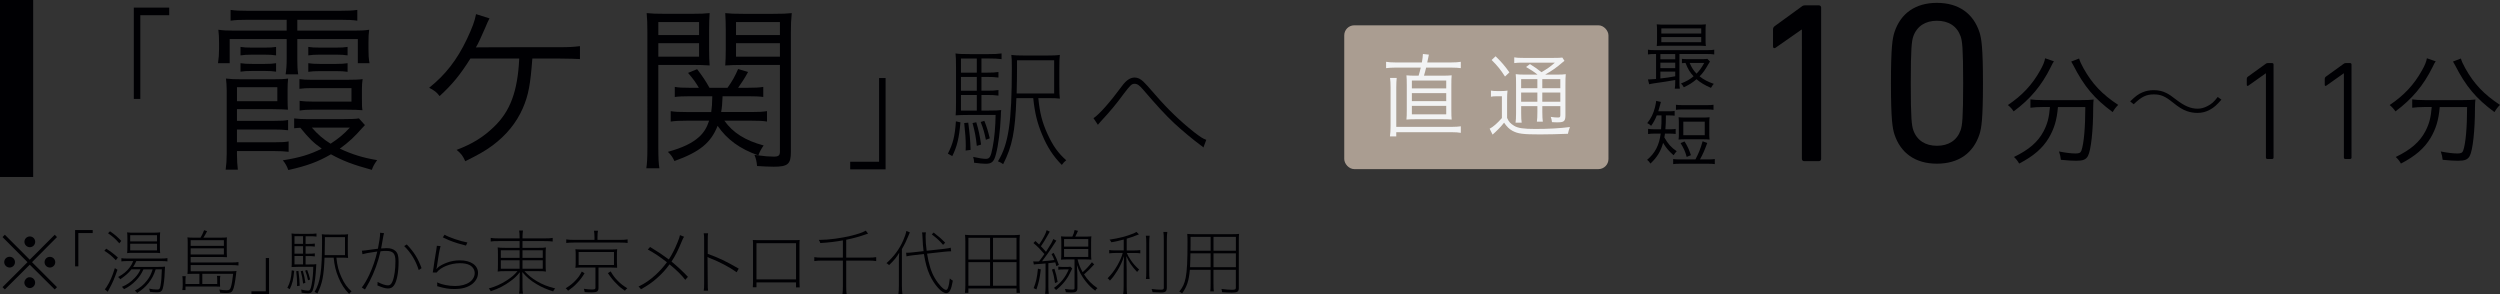 <?xml version="1.0" encoding="UTF-8"?><svg id="_レイヤー_2" xmlns="http://www.w3.org/2000/svg" viewBox="0 0 177.616 20.923"><rect x="0" y="0" width="177.616" height="20.923" fill="#333333" stroke="none"/><defs><style>.cls-1{fill:#f2f3f4;}.cls-1,.cls-2,.cls-3{stroke-width:0px;}.cls-2{fill:#aa9d91;}.cls-3{fill:#000003;}</style></defs><g id="_文字"><rect class="cls-2" x="95.504" y="1.798" width="18.771" height="10.217" rx=".713" ry=".713"/><path class="cls-1" d="m101.02,4.436c.043-.258.067-.438.073-.601l.424.046c-.019.084-.031.135-.068.329-.012.077-.018.097-.049.226h1.735c.282,0,.454-.013.65-.045v.451c-.19-.025-.368-.038-.65-.038h-1.814c-.068.271-.08.335-.153.574h1.264c.331,0,.515-.007.704-.025-.019.154-.024.36-.024.716v1.729c0,.336.006.543.024.697-.208-.019-.361-.025-.704-.025h-1.811c-.331,0-.496.007-.698.025.019-.154.024-.374.024-.697v-1.729c0-.343-.006-.555-.024-.716.189.019.374.025.705.025h.159c.067-.232.104-.355.153-.574h-1.839c-.221,0-.411.013-.625.038v-.451c.202.032.367.045.631.045h1.913Zm2.171,4.576c.245,0,.404-.013.595-.039v.465c-.196-.032-.35-.045-.613-.045h-3.974v.297h-.447c.03-.226.043-.458.043-.749v-2.724c0-.291-.013-.51-.037-.678h.472c-.018.181-.03.413-.03.678v2.795h3.992Zm-2.883-2.73h2.441v-.562h-2.441v.562Zm0,.903h2.441v-.567h-2.441v.567Zm0,.937h2.441v-.601h-2.441v.601Z"/><path class="cls-1" d="m105.926,6.437c.129.025.239.032.436.032h.281c.185,0,.313-.007.46-.032-.024.193-.03.368-.03.678v1.265c.116.265.239.4.497.556.27.168.668.226,1.521.226.944,0,1.717-.045,2.446-.136-.067.175-.11.316-.142.479-.668.025-1.409.045-1.979.045-1.215,0-1.576-.045-1.969-.259-.221-.122-.374-.271-.589-.574-.189.239-.251.304-.417.471-.098.091-.122.117-.227.22-.067.059-.086.078-.172.155l-.208-.42c.227-.109.552-.394.87-.755v-1.549h-.368c-.184,0-.288.007-.41.032v-.433Zm.331-2.439c.417.407.662.69.98,1.143l-.312.297c-.3-.472-.539-.769-.95-1.175l.282-.265Zm2.98,1.304c-.228-.188-.54-.387-.816-.542l.276-.206c.319.199.484.315.822.574.466-.278.619-.388.95-.678h-2.275c-.282,0-.441.006-.613.032v-.407c.172.032.331.039.649.039h2.141c.368,0,.503-.007.625-.026l.153.233c-.055.038-.079.058-.153.122-.38.336-.771.606-1.22.858h.797c.338,0,.527-.007.668-.032-.019.181-.024.412-.024.794v2.13c0,.407-.098.497-.526.497-.142,0-.245,0-.43-.013-.019-.155-.036-.239-.086-.374.203.032.344.045.509.045.142,0,.172-.025.172-.181v-.626h-1.281v.406c0,.329.013.522.037.697h-.423c.024-.168.036-.381.036-.697v-.406h-1.153v.497c0,.335.013.522.037.677h-.436c.025-.161.037-.36.037-.677v-2.04c0-.388-.006-.568-.024-.729.172.025.373.032.662.032h.89Zm-1.166.322v.64h1.153v-.64h-1.153Zm0,1.602h1.153v-.652h-1.153v.652Zm1.503-.962h1.281v-.64h-1.281v.64Zm1.281.31h-1.281v.652h1.281v-.652Z"/><path class="cls-3" d="m2.357,0v12.573H0V0h2.357Z"/><path class="cls-3" d="m9.507,7.028V.54h2.515v.541h-2.053v5.947h-.462Z"/><path class="cls-3" d="m17.528,1.407c-.516,0-.805.013-1.145.063v-.766c.34.05.642.062,1.17.062h6.651c.54,0,.842-.013,1.182-.062v.766c-.34-.051-.616-.063-1.132-.063h-3.131v.769h4.011c.49,0,.78-.013,1.094-.062-.037.313-.05.489-.05.941v.402c0,.428.013.704.075,1.031h-.83v-1.711h-4.3v1.422c0,.478.013.754.062,1.081h-.893c.051-.327.076-.642.076-1.081v-1.422h-4.049v1.711h-.83c.051-.327.075-.642.075-1.019v-.415c0-.428-.013-.591-.05-.941.352.05.616.062,1.132.062h3.722v-.769h-2.842Zm-.691,9.581c0,.415.024.742.062,1.068h-.867c.05-.352.075-.704.075-1.144v-4.485c0-.317-.025-.594-.051-.845.29.038.629.051,1.145.051h2.163c.515,0,.842-.013,1.106-.051-.025.226-.038.452-.038.793v.688c0,.374.013.583.025.73q-.227-.025-1.106-.038h-2.515v.831h2.652c.503,0,.755-.013.981-.062v.728c-.353-.037-.592-.05-.969-.05h-2.665v.906h2.678c.49,0,.755-.013.993-.062v.74c-.302-.038-.616-.051-.98-.051h-2.69v.252Zm0-3.796h2.866v-.995h-2.866v.995Zm.251-3.859c.252.037.415.05.817.05h.905c.39,0,.578-.013.805-.05v.602c-.251-.038-.44-.051-.805-.051h-.905c-.352,0-.565.013-.817.051v-.602Zm0,1.156c.227.038.44.051.817.051h.918c.377,0,.565-.013.792-.051v.603c-.251-.038-.44-.051-.792-.051h-.918c-.352,0-.578.013-.817.051v-.603Zm8.839,4.399c-.075.075-.088.101-.188.201-.553.63-.968,1.02-1.597,1.472.893.414,1.622.641,2.653.816-.188.264-.289.428-.377.691-1.333-.364-2.062-.641-2.905-1.106-.905.528-1.685.817-3.03,1.119-.101-.289-.213-.478-.39-.691,1.183-.188,1.911-.402,2.767-.829-.616-.439-.918-.741-1.521-1.484-.188.013-.289.013-.44.038v-.703c.365.038.503.051.894.051h2.564c.565,0,.918-.013,1.145-.051l.427.477Zm-1.308-3.218c.528,0,.905-.013,1.145-.05-.038.264-.05.438-.05.69v.689c0,.462,0,.622.037.831-.289-.024-.641-.037-1.106-.037h-2.464c-.34,0-.591.013-.894.062v-.69c.277.038.528.051.868.051h2.816v-.957h-2.804c-.377,0-.629.013-.893.051v-.69c.226.037.516.05.867.05h2.477Zm.076-1.736c-.252-.038-.453-.051-.805-.051h-1.17c-.352,0-.565.013-.817.051v-.602c.227.037.428.05.817.05h1.17c.39,0,.565-.013.805-.05v.602Zm0,1.169c-.252-.037-.453-.05-.805-.05h-1.17c-.352,0-.565.013-.817.05v-.614c.252.038.44.051.817.051h1.17c.39,0,.54-.013.805-.051v.614Zm-2.54,3.961c.402.466.817.831,1.333,1.146.553-.365.918-.654,1.37-1.146h-2.703Z"/><path class="cls-3" d="m37.821,4.161c-.138,1.849-.276,2.604-.679,3.533-.453,1.031-1.17,1.911-2.15,2.641-.528.39-1.019.667-1.937,1.119-.176-.39-.289-.541-.615-.805,1.094-.415,1.886-.893,2.652-1.635,1.157-1.106,1.686-2.515,1.798-4.854h-3.47c-.717,1.145-1.282,1.836-2.188,2.666-.227-.289-.34-.377-.742-.591,1.156-.918,1.986-1.986,2.69-3.471.377-.805.541-1.244.642-1.76l.955.302c-.113.227-.15.289-.314.691-.289.666-.503,1.132-.653,1.37q.201-.013,5.847-.013c.792,0,1.031-.012,1.547-.075v.918q-.34-.025-1.56-.038h-1.823Z"/><path class="cls-3" d="m46.772,10.549c0,.717.025,1.094.076,1.408h-.93c.051-.339.076-.729.076-1.408V2.313c0-.617-.013-.981-.051-1.383.352.038.678.051,1.307.051h1.887c.629,0,.93-.013,1.281-.051-.025.352-.038.729-.038,1.194v1.37c0,.491.013.843.038,1.156-.352-.025-.74-.038-1.269-.038h-2.378v5.936Zm0-8.059h2.894v-.92h-2.894v.92Zm0,1.534h2.894v-.957h-2.894v.957Zm4.691,4.55c.603.855,1.482,1.408,2.791,1.761-.176.252-.265.415-.377.704.452.063.767.088,1.094.088.34,0,.44-.075.44-.364v-6.149h-2.604c-.541,0-.942.013-1.281.038.024-.326.037-.703.037-1.156v-1.37c0-.441-.013-.817-.037-1.194.351.038.652.051,1.281.051h2.126c.641,0,.967-.013,1.318-.051-.05.477-.062.829-.062,1.383v8.487c0,.854-.214,1.043-1.219,1.043-.352,0-.768-.024-1.183-.05-.037-.365-.075-.516-.188-.792.139.024.151.024.277.037-1.321-.465-2.226-1.132-2.893-2.101-.479,1.208-1.257,1.85-3.067,2.503-.126-.276-.252-.452-.466-.653,1.069-.302,1.724-.616,2.227-1.069.326-.302.539-.642.702-1.145h-1.583c-.516,0-.805.013-1.145.062v-.74c.289.051.591.063,1.12.063h1.759c.051-.378.063-.529.075-1.121h-1.596c-.465,0-.792.013-1.069.051v-.716c.29.051.554.063,1.069.063h.642c-.238-.403-.39-.617-.768-1.058l.642-.265c.39.504.628.869.879,1.322h1.284c.363-.517.515-.793.753-1.334l.704.214c-.238.44-.428.729-.704,1.12h.717c.504,0,.768-.013,1.069-.063v.716c-.276-.038-.616-.051-1.069-.051h-1.822c-.025.554-.037.756-.101,1.121h2.137c.541,0,.793-.013,1.12-.063v.74c-.314-.05-.604-.062-1.133-.062h-1.897Zm.828-6.084h3.12v-.92h-3.12v.92Zm0,1.534h3.12v-.957h-3.12v.957Z"/><path class="cls-3" d="m62.918,5.545v6.487h-2.515v-.54h2.052v-5.947h.463Z"/><path class="cls-3" d="m68.237,8.694c-.102,1.135-.24,1.706-.581,2.397l-.313-.175c.368-.72.498-1.235.571-2.296l.323.073Zm1.493-.838h.498c.498,0,.719-.01.903-.037-.019.11-.019.184-.027.451-.046,1.023-.175,2.038-.341,2.665-.139.553-.296.7-.729.7-.203,0-.471-.027-.83-.073v-.056c0-.092-.019-.212-.064-.359.405.092.71.139.903.139.268,0,.351-.139.479-.812.129-.646.203-1.494.212-2.306h-1.982c-.351,0-.608.009-.857.027.019-.193.027-.404.027-.968v-2.379c0-.618-.009-.793-.036-1.051.239.037.498.047,1.005.047h1.355c.396,0,.617-.01.913-.047v.405c-.296-.037-.535-.047-.913-.047h-.517v1.007h.369c.387,0,.599-.01.839-.046v.395c-.258-.036-.471-.046-.839-.046h-.369v.979h.369c.387,0,.599-.009.839-.046v.396c-.258-.037-.471-.046-.839-.046h-.369v1.107Zm-.332-3.699h-1.125v1.007h1.125v-1.007Zm0,1.31h-1.125v.979h1.125v-.979Zm-1.125,1.282v1.107h1.125v-1.107h-1.125Zm.517,1.964c.11.821.147,1.282.166,1.937l-.351.046c.01-.138.01-.258.01-.332,0-.451-.037-.94-.111-1.622l.286-.028Zm.571-.027c.176.59.249.94.342,1.586l-.305.092c-.064-.617-.129-.977-.304-1.622l.267-.056Zm.572-.102c.185.461.268.756.387,1.245l-.276.102c-.102-.508-.185-.784-.369-1.264l.259-.083Zm2.277-1.613c-.083,2.379-.295,3.43-.94,4.693-.11-.083-.203-.139-.369-.203.756-1.227.986-2.784.986-6.639,0-.517-.009-.72-.036-.922.239.036.516.046,1.005.046h1.447c.517,0,.766-.01.996-.046-.027.221-.037.415-.037,1.014v1.106c0,.591.01.774.037.987-.175-.028-.442-.037-.922-.037h-.608c.101,1.051.276,1.733.663,2.572.379.82.738,1.328,1.319,1.844-.12.093-.203.176-.313.332-.618-.627-1.033-1.272-1.393-2.139-.359-.857-.525-1.54-.637-2.609h-1.198Zm.046-2.692v.47c0,.627-.009,1.189-.027,1.891h2.665v-2.36h-2.638Z"/><path class="cls-3" d="m77.688,8.394c.388-.24,1.181-1.134,2.02-2.277.305-.415.59-.608.903-.608.222,0,.415.092.627.295q.148.129.849.94c.876,1.014,1.762,1.862,2.738,2.637.443.342.637.471.876.554l-.202.544c-.074-.074-.083-.083-.194-.157-.47-.341-1.337-1.061-1.881-1.567-.664-.627-1.235-1.254-2.186-2.36-.285-.341-.442-.442-.627-.442-.212,0-.304.092-.793.737-.534.729-.912,1.181-1.604,1.928-.093.101-.12.129-.213.248l-.313-.47Z"/><path class="cls-3" d="m3.889,16.678l.16.165-1.774,1.784,1.774,1.774-.16.165-1.774-1.76-1.77,1.76-.165-.165,1.774-1.774-1.774-1.784.165-.165,1.77,1.774,1.774-1.774Zm-2.824,1.944c0,.215-.17.385-.38.385s-.385-.175-.385-.385.17-.38.385-.38c.21,0,.38.17.38.38Zm1.43,1.46c0,.21-.175.385-.38.385-.2,0-.385-.185-.385-.385,0-.19.18-.385.35-.385h.015q.006.005.011.005l.01-.005c.21,0,.38.17.38.385Zm.005-2.904c0,.215-.17.385-.38.385s-.385-.175-.385-.385.175-.38.385-.38.38.17.38.38Zm1.425,1.449c0,.21-.17.38-.38.38s-.38-.17-.38-.38.17-.38.38-.38.38.17.38.38Z"/><path class="cls-3" d="m5.336,18.923v-2.58h1.25v.215h-1.02v2.365h-.23Z"/><path class="cls-3" d="m7.545,17.668c.32.2.54.365.83.63l-.146.19c-.279-.295-.489-.471-.814-.67l.13-.15Zm.8,1.5c-.205.595-.36.959-.6,1.385-.021.04-.056.1-.09.175l-.211-.175c.051-.051.08-.091.125-.16.24-.37.41-.755.591-1.345l.185.12Zm.13-1.881c-.27-.314-.465-.485-.8-.715l.14-.14c.33.225.53.395.801.685l-.141.17Zm1.716,1.851c-.141.314-.295.545-.535.795-.271.274-.495.439-.846.614-.05-.074-.069-.1-.149-.165.375-.159.635-.345.92-.645.185-.194.305-.38.4-.6h-.641c-.21.26-.4.43-.795.705-.045-.07-.07-.096-.155-.16.385-.21.61-.4.83-.689.115-.155.181-.271.245-.445h-.39c-.216,0-.33.005-.45.025v-.23c.109.021.229.025.455.025h2.33c.255,0,.375-.01.485-.03v.235c-.12-.021-.245-.025-.485-.025h-1.726c-.074.175-.125.26-.225.415h1.771c.26,0,.37-.005.495-.02-.01.079-.016.199-.021.369-.015.485-.069.945-.14,1.185-.035.125-.105.21-.195.245-.045.016-.125.025-.22.025-.135,0-.305-.01-.495-.035-.01-.085-.025-.14-.061-.226.226.051.381.065.586.065.145,0,.185-.05.225-.28.055-.29.08-.63.095-1.154h-.439c-.13.41-.271.675-.511.975-.234.29-.46.485-.805.7-.045-.07-.09-.11-.165-.16.375-.205.615-.405.845-.695.205-.26.315-.479.421-.819h-.655Zm-1.141-2.2c0-.235-.005-.295-.02-.431.149.021.26.025.465.025h1.375c.215,0,.375-.01.51-.025-.015.125-.02.235-.02.445v.596c0,.205.005.315.02.435-.125-.015-.244-.02-.46-.02h-1.435c-.216,0-.351.005-.455.02.015-.124.02-.239.02-.435v-.61Zm.2.21h1.905v-.44h-1.905v.44Zm0,.641h1.905v-.471h-1.905v.471Z"/><path class="cls-3" d="m14.166,19.452h-.425c-.226,0-.295,0-.425.01.015-.125.02-.244.02-.425v-1.814c0-.135-.005-.24-.02-.359.119.015.215.02.39.02h.54c.1-.16.17-.305.255-.53l.21.07c-.104.21-.165.315-.26.46h1.28c.185,0,.285-.005.395-.02-.01.079-.015.135-.015.284v.811c0,.125.005.21.015.314-.13-.01-.245-.015-.375-.015h-2.205v.39h2.926c.194,0,.335-.01.47-.03v.245c-.14-.021-.29-.03-.48-.03h-2.915v.44h2.851c.185,0,.29-.005.405-.02-.021.1-.021.114-.03.219-.07.596-.15,1.006-.24,1.16-.08.146-.175.186-.435.186-.155,0-.32-.005-.461-.021-.01-.08-.02-.135-.055-.225.2.035.37.05.511.05.194,0,.25-.035.31-.22.06-.18.12-.545.16-.95h-2.19v.726h1.06v-.285c0-.12-.005-.2-.02-.295h.24c-.021.104-.025.189-.025.295v.25c0,.08.005.14.01.225-.145-.01-.205-.01-.29-.01h-2.17v.25h-.225c.02-.11.029-.245.029-.359v-.025l-.005-.305c0-.126-.005-.186-.024-.296h.245c-.016.096-.021.17-.021.296v.26h.99v-.726Zm1.74-1.984v-.405h-2.36v.405h2.36Zm-2.36.61h2.36v-.436h-2.36v.436Z"/><path class="cls-3" d="m19.113,18.332v2.58h-1.25v-.215h1.02v-2.365h.23Z"/><path class="cls-3" d="m20.901,19.242c-.055.615-.13.926-.314,1.301l-.171-.096c.2-.39.271-.67.311-1.245l.175.04Zm.811-.455h.27c.271,0,.391-.005.49-.02-.01.06-.01.1-.015.244-.025.556-.095,1.105-.186,1.445-.074.301-.159.381-.395.381-.11,0-.255-.015-.45-.04v-.03c0-.05-.01-.115-.034-.195.22.05.385.075.489.075.146,0,.19-.075.26-.44.07-.35.11-.81.115-1.25h-1.075c-.189,0-.33.005-.465.015.01-.104.015-.22.015-.524v-1.29c0-.335-.005-.43-.02-.57.13.021.27.025.545.025h.735c.215,0,.335-.005.495-.025v.221c-.16-.021-.29-.025-.495-.025h-.28v.545h.2c.21,0,.325-.005.455-.025v.216c-.141-.021-.255-.025-.455-.025h-.2v.53h.2c.21,0,.325-.005.455-.025v.216c-.141-.021-.255-.025-.455-.025h-.2v.6Zm-.18-2.005h-.61v.545h.61v-.545Zm0,.71h-.61v.53h.61v-.53Zm-.61.695v.6h.61v-.6h-.61Zm.28,1.065c.06.444.08.694.09,1.05l-.19.024c.006-.074.006-.14.006-.18,0-.245-.021-.51-.061-.88l.155-.015Zm.311-.016c.095.32.135.511.185.86l-.165.05c-.035-.335-.07-.53-.165-.88l.146-.03Zm.31-.055c.1.25.145.41.21.675l-.15.056c-.055-.275-.1-.426-.2-.686l.141-.045Zm1.234-.875c-.045,1.29-.16,1.86-.51,2.545-.06-.045-.11-.075-.2-.11.41-.665.535-1.51.535-3.6,0-.28-.005-.39-.02-.5.13.021.279.025.545.025h.784c.28,0,.415-.005.54-.025-.015.12-.02.225-.02.55v.601c0,.32.005.42.02.534-.095-.015-.24-.02-.5-.02h-.33c.056.57.15.94.36,1.395.205.445.4.721.715,1-.064.051-.109.096-.17.181-.335-.34-.56-.69-.755-1.16-.195-.465-.285-.835-.345-1.415h-.65Zm.025-1.46v.255c0,.34-.005.646-.016,1.025h1.445v-1.28h-1.43Z"/><path class="cls-3" d="m25.715,17.812q.165-.006.78-.096c.154-.02.229-.03.354-.045.085-.396.155-.875.155-1.075,0-.015,0-.035-.005-.06l.285.029c-.025.075-.03.101-.046.186-.015.075-.029.135-.034.189-.016.08-.04.24-.085.485-.025.155-.025.16-.045.226.185-.016.284-.021.404-.021.26,0,.455.061.601.186.175.149.239.365.239.774,0,.75-.12,1.391-.319,1.676-.11.159-.24.229-.44.229-.18,0-.41-.07-.75-.22.016-.07.016-.1.016-.16v-.085c.3.16.56.245.744.245.136,0,.24-.09.315-.28.135-.325.21-.85.21-1.439,0-.551-.165-.73-.67-.73-.12,0-.125,0-.39.025-.171.75-.431,1.47-.79,2.165-.056.109-.16.295-.315.555l-.225-.146c.154-.189.345-.51.524-.885.24-.51.436-1.069.575-1.67q-.055.01-.33.05c-.29.04-.51.08-.725.141l-.035-.25Zm3.185-.445c.515.535.805,1.005,1.05,1.686l-.2.135c-.199-.65-.555-1.24-1.035-1.706l.186-.114Z"/><path class="cls-3" d="m31.302,17.482c-.07.229-.16.71-.266,1.484-.01.051-.01.061-.034.136l.01.005c.05-.055.07-.08.115-.115.114-.1.345-.225.59-.32.314-.12.615-.175.955-.175.785,0,1.29.351,1.29.896,0,.31-.16.595-.44.805-.31.225-.705.335-1.225.335-.426,0-.676-.04-1.24-.2.01-.055.01-.074.01-.114,0-.051-.005-.085-.015-.155.345.16.825.255,1.28.255.43,0,.774-.095,1.039-.28.221-.154.355-.395.355-.635,0-.23-.125-.436-.35-.565-.16-.09-.405-.14-.695-.14-.68,0-1.385.285-1.66.665l-.275-.005c.016-.085.021-.12.046-.29.045-.345.085-.596.21-1.346.024-.13.029-.17.034-.26l.266.021Zm.285-.806c.29.181,1.125.465,1.62.551l-.101.22c-.515-.135-.715-.195-.93-.275-.226-.08-.385-.149-.59-.25q-.085-.04-.125-.06l.125-.186Z"/><path class="cls-3" d="m38.651,16.938c.325,0,.485-.01.615-.035v.256c-.135-.021-.335-.03-.615-.03h-1.53v.48h1.09c.315,0,.456-.005.575-.03-.015.146-.02.23-.02.535v.64c0,.31.005.395.02.54-.13-.025-.27-.03-.58-.03h-.945c.285.305.521.495.865.705.391.234.766.385,1.32.524-.074.08-.104.12-.149.21-.48-.154-.806-.295-1.171-.515-.425-.25-.705-.485-1.02-.86.01.181.015.311.015.41v.58c0,.28.005.391.035.545h-.275c.025-.16.035-.274.035-.545v-.575c0-.109.005-.229.015-.404-.229.285-.359.41-.629.609-.435.33-.859.551-1.435.745-.045-.085-.09-.149-.141-.2.48-.13.841-.295,1.266-.564.369-.24.539-.385.774-.665h-.82c-.319,0-.464.005-.589.03.015-.15.02-.245.02-.54v-.625c0-.305-.005-.395-.02-.55.114.021.26.03.56.03h.999v-.48h-1.469c-.306,0-.431.005-.585.03v-.256c.159.025.295.035.585.035h1.469v-.055c0-.235-.01-.351-.035-.505h.275c-.025.149-.035.295-.035.505v.055h1.53Zm-3.069.841v.54h1.334v-.54h-1.334Zm0,.71v.604h1.334v-.604h-1.334Zm1.539-.17h1.44v-.54h-1.44v.54Zm0,.774h1.44v-.604h-1.44v.604Z"/><path class="cls-3" d="m41.53,19.417c-.2.32-.31.465-.54.705-.21.221-.335.325-.63.535-.055-.08-.095-.12-.17-.175.36-.226.52-.36.75-.61.175-.19.25-.305.395-.58l.195.125Zm.705-2.575c0-.17-.01-.314-.035-.45h.285c-.025.101-.035.24-.035.45v.2h1.6c.245,0,.396-.01.54-.035v.256c-.12-.021-.265-.03-.54-.03h-3.289c-.261,0-.4.01-.53.03v-.256c.145.025.295.035.53.035h1.475v-.2Zm-.915,2.165c-.185,0-.305.005-.439.02.015-.129.02-.229.02-.409v-.49c0-.189-.005-.295-.02-.424.1.015.229.02.439.02h2.07c.226,0,.355-.005.46-.02-.015.119-.02.225-.02.424v.49c0,.17.005.28.015.404-.14-.01-.27-.015-.455-.015h-.87v1.45c0,.245-.104.315-.475.315-.186,0-.355-.005-.506-.02-.015-.086-.024-.136-.06-.235.185.03.39.05.561.05.215,0,.265-.025.265-.125v-1.436h-.985Zm-.21-.18h2.511v-.925h-2.511v.925Zm2.275.455c.181.305.28.435.485.65.22.225.365.34.7.55-.075.055-.12.1-.17.175-.275-.189-.386-.28-.575-.475-.255-.25-.391-.421-.636-.775l.195-.125Z"/><path class="cls-3" d="m46.188,17.547c.511.306.95.601,1.33.886.23-.355.425-.74.615-1.205.125-.311.15-.385.175-.525l.295.12c-.055.07-.085.125-.145.275-.3.729-.47,1.06-.75,1.484.425.351.78.681,1.165,1.085l-.186.216c-.265-.346-.609-.686-1.12-1.101-.26.36-.564.695-.909.995-.335.295-.641.505-1.12.775-.065-.096-.09-.125-.175-.19.475-.235.824-.475,1.229-.845.295-.275.55-.561.79-.885-.485-.381-.94-.686-1.36-.905l.165-.181Z"/><path class="cls-3" d="m49.997,20.652c.021-.12.03-.24.03-.51v-3.061c0-.27-.01-.39-.03-.51h.311c-.021.125-.025.235-.025.521v.944c.815.295,1.29.521,2.2,1.05l-.146.256c-.52-.37-1.239-.75-1.91-1.006-.064-.024-.069-.024-.149-.079l-.01.005q.01.06.015,1.87c0,.295.005.395.025.52h-.311Z"/><path class="cls-3" d="m53.745,20.062v.345h-.26c.01-.104.015-.205.015-.345v-2.635c0-.21,0-.266-.015-.375.1.005.18.01.375.01h2.58c.21,0,.271,0,.375-.015-.015.114-.015.164-.015.38v2.63c0,.13.005.265.015.36h-.26v-.355h-2.811Zm2.811-2.785h-2.811v2.575h2.811v-2.575Z"/><path class="cls-3" d="m58.374,18.513c-.19,0-.325.01-.521.035v-.28c.155.025.29.035.525.035h1.505v-1.225c-.52.095-1.005.154-1.605.189-.024-.09-.045-.135-.109-.225h.09c.605,0,1.5-.12,2.2-.29.5-.125.811-.23,1.05-.365l.165.21c-.055.021-.069.025-.149.05-.5.175-.886.28-1.405.386v1.27h1.58c.26,0,.405-.01.55-.035v.28c-.18-.025-.335-.035-.54-.035h-1.59v1.83c0,.29.01.415.035.58h-.306c.025-.165.035-.295.035-.59v-1.82h-1.51Z"/><path class="cls-3" d="m63.862,18.592c0-.24.005-.405.025-.64-.19.329-.33.505-.721.885-.06-.061-.1-.096-.185-.141.524-.465.91-.984,1.185-1.604.11-.245.2-.515.226-.68l.25.095c-.051.109-.07.16-.115.274-.101.261-.28.631-.45.915v2.605c0,.229.01.415.035.591h-.285c.025-.176.035-.326.035-.605v-1.695Zm1.035-.46c-.21.024-.37.05-.495.08l-.025-.26c.045.005.065.005.085.005.101,0,.245-.011.41-.03l.745-.085c-.045-.345-.055-.505-.075-.96-.01-.2-.015-.29-.035-.37l.275-.005c-.015.085-.021.18-.021.314,0,.301.021.58.075.995l1.226-.135c.284-.035.364-.045.484-.085l.03.26h-.055c-.11,0-.255.01-.436.03l-1.22.135c.12.75.3,1.32.55,1.74.275.465.63.835.795.835.065,0,.105-.04.146-.16.055-.149.09-.345.125-.655.085.075.149.125.215.16-.115.655-.24.886-.47.886-.32,0-.841-.57-1.176-1.301-.18-.395-.31-.864-.409-1.479l-.745.085Zm2.104-.735c-.225-.27-.43-.46-.8-.745l.13-.13c.335.255.53.425.82.72l-.15.155Z"/><path class="cls-3" d="m71.89,16.707c.215,0,.38-.005.57-.025-.021.155-.025.296-.025.485v3.09c0,.215.01.365.03.551h-.245v-.315h-3.42v.315h-.245c.021-.19.03-.346.03-.551v-3.084c0-.181-.01-.33-.025-.491.19.021.351.025.57.025h2.76Zm-1.55.19h-1.54v1.54h1.54v-1.54Zm0,1.725h-1.54v1.68h1.54v-1.68Zm.21-1.725v1.54h1.67v-1.54h-1.67Zm0,1.725v1.68h1.67v-1.68h-1.67Z"/><path class="cls-3" d="m73.407,18.567c.065.011.11.011.195.011.064,0,.08,0,.215-.006q.255-.329.385-.524c-.31-.355-.485-.535-.78-.78l.141-.146c.154.146.2.186.265.25.295-.439.485-.8.53-1.02l.225.104c-.04.056-.055.086-.2.351-.119.22-.25.43-.43.689.165.17.22.235.36.396.36-.561.46-.735.515-.91l.221.115q-.091.13-.306.47c-.185.285-.43.631-.71.995.4-.03.59-.05.875-.09-.075-.189-.1-.25-.2-.42l.155-.085c.17.325.255.52.365.85l-.175.096c-.04-.136-.051-.181-.08-.275-.226.035-.245.035-.49.06v1.695c0,.199.01.345.03.484h-.261c.021-.145.03-.295.03-.49v-1.669c-.18.02-.275.025-.355.03-.34.02-.399.029-.475.045l-.045-.226Zm.03,1.905c.18-.466.245-.766.305-1.385l.205.055c-.09.694-.15.96-.315,1.425l-.194-.095Zm1.475-1.38c.115.345.16.54.23.939l-.186.08c-.064-.425-.109-.635-.22-.96l.175-.06Zm1.265-.015c-.029.05-.06.109-.17.34-.199.435-.564.869-.979,1.189-.055-.07-.09-.105-.15-.15.5-.359.82-.76,1.051-1.314h-.375c-.155,0-.256.005-.365.025v-.226c.109.021.205.025.365.025h.22c.14,0,.194-.005.27-.02l.135.13Zm.891-2.266c.235,0,.345-.005.47-.02-.015.13-.02.244-.02.459v.756c0,.2.005.32.02.444-.13-.015-.245-.02-.47-.02h-.511c.11.41.181.585.36.905.255-.221.41-.385.66-.705l.16.155c-.27.3-.425.449-.72.709.26.405.545.7.955.98-.065.04-.105.09-.16.18-.265-.2-.46-.39-.67-.655-.29-.364-.476-.709-.631-1.169.03.534.035.709.035.909v.725c0,.235-.1.315-.395.315-.141,0-.29-.005-.425-.02-.02-.105-.035-.16-.07-.23.22.03.365.045.515.045.135,0,.17-.02.17-.104v-2.04h-.489c-.225,0-.34.005-.47.02.015-.135.02-.254.02-.454v-.751c0-.2-.005-.319-.02-.454.125.015.234.02.47.02h.334c.085-.17.13-.305.16-.47l.24.06c-.065.155-.11.25-.195.41h.676Zm-1.47.71h1.72v-.535h-1.72v.535Zm0,.735h1.72v-.565h-1.72v.565Z"/><path class="cls-3" d="m79.838,17.018c-.32.085-.49.12-.88.195-.04-.08-.065-.12-.13-.189.645-.091,1.205-.235,1.695-.436.095-.04.145-.064.215-.115l.18.176c-.104.039-.109.039-.205.079-.149.065-.39.146-.665.23v.835h.525c.17,0,.31-.01.44-.025v.23c-.115-.021-.24-.025-.445-.025h-.511c.05.14.136.295.266.485.18.265.325.435.61.699-.065.055-.105.095-.146.165-.385-.415-.57-.685-.766-1.125.016.386.025.695.025.95v1.159c0,.311.005.461.03.601h-.28c.025-.17.035-.33.035-.601v-1.14c0-.284.01-.609.025-.965-.12.386-.261.681-.471,1.03-.189.305-.324.484-.529.705-.051-.075-.091-.11-.165-.165.279-.285.479-.545.694-.92.17-.295.325-.645.38-.88h-.479c-.205,0-.34.01-.48.03v-.24c.12.025.226.03.485.03h.545v-.775Zm1.841-.27c-.025.155-.03.265-.03.555v1.944c0,.345.005.44.025.575h-.261c.021-.14.025-.24.025-.575v-1.944c0-.274-.005-.395-.03-.555h.271Zm1.255-.271c-.025.141-.035.33-.035.605v3.319c0,.305-.085.38-.43.38-.146,0-.351-.01-.585-.025-.016-.085-.03-.135-.07-.225.255.035.48.05.66.05.17,0,.21-.025.21-.15v-3.349c0-.305-.01-.465-.03-.605h.28Z"/><path class="cls-3" d="m86.215,20.177c0,.26.005.405.025.525h-.256c.021-.125.025-.275.025-.525v-1.01h-1.475c-.07.795-.2,1.18-.55,1.68-.061-.055-.11-.09-.2-.13.26-.32.37-.564.455-.99.095-.484.13-1.169.13-2.549,0-.261-.005-.4-.02-.561.149.015.3.02.539.02h2.635c.235,0,.365-.005.51-.02-.015.13-.02.25-.02.455v3.385c0,.265-.1.33-.5.33-.18,0-.41-.01-.689-.03-.006-.085-.021-.145-.045-.229.31.04.564.06.749.06.23,0,.275-.03.275-.16v-1.26h-1.59v1.01Zm-1.64-2.18c0,.15-.005.265-.005.34q-.005.335-.021.646h1.46v-.985h-1.435Zm1.435-1.17h-1.425v.635l-.005.351h1.43v-.985Zm1.795.985v-.985h-1.59v.985h1.59Zm-1.59,1.17h1.59v-.985h-1.59v.985Z"/><path class="cls-3" d="m128.018,2.106h-.032l-1.84,1.286c-.098.065-.179.033-.179-.098v-1.204c0-.098.032-.163.113-.229l1.905-1.384c.081-.064.146-.098.261-.098h.977c.098,0,.163.065.163.163v10.744c0,.098-.065.163-.163.163h-1.042c-.098,0-.163-.065-.163-.163V2.106Z"/><path class="cls-3" d="m134.345,5.916c0-2.603.113-3.188.243-3.611.438-1.352,1.492-2.102,3.025-2.102,1.534,0,2.589.75,3.026,2.102.13.423.243,1.009.243,3.611,0,2.604-.113,3.189-.243,3.612-.438,1.351-1.492,2.101-3.026,2.101-1.533,0-2.588-.75-3.025-2.101-.13-.423-.243-1.009-.243-3.612Zm3.269,4.441c.816,0,1.42-.374,1.681-1.106.114-.341.18-.813.18-3.335s-.065-2.993-.18-3.335c-.261-.732-.864-1.106-1.681-1.106-.815,0-1.419.374-1.68,1.106-.114.342-.18.813-.18,3.335s.065,2.994.18,3.335c.261.732.864,1.106,1.68,1.106Z"/><path class="cls-3" d="m145.925,4.356c-.075.101-.108.167-.233.426-.643,1.295-1.453,2.264-2.63,3.132-.108-.167-.218-.293-.409-.451,1.01-.677,1.729-1.444,2.287-2.446.209-.367.317-.626.359-.877l.626.217Zm-.81,3.248c-.317,0-.602.017-.86.051v-.593c.242.033.526.05.869.05h2.746c.385,0,.635-.009.877-.042-.024.15-.024.217-.033.593,0,1.62-.158,3.031-.376,3.424-.142.25-.342.334-.826.334-.275,0-.568-.017-1.094-.067-.025-.225-.051-.351-.134-.593.459.092.877.143,1.178.143.267,0,.358-.051.417-.209.176-.51.275-1.645.275-3.09h-1.945c-.075.919-.268,1.545-.651,2.196-.434.727-1.085,1.294-2.104,1.82-.109-.192-.192-.301-.368-.468,1.069-.518,1.704-1.068,2.104-1.828.275-.526.393-.985.451-1.721h-.526Zm2.597-3.448c.066.217.142.384.317.701.609,1.094,1.319,1.846,2.463,2.597-.158.15-.267.293-.393.51-1.319-.977-2.028-1.82-2.813-3.356-.042-.075-.092-.167-.134-.234l.56-.217Z"/><path class="cls-3" d="m151.343,7.203c.38-.373.577-.519.877-.644.241-.103.504-.153.789-.153.351,0,.636.065.921.212.197.103.321.183.687.468.585.445,1.022.636,1.513.636.241,0,.46-.059.701-.183.3-.153.468-.307.73-.65l.263.19c-.328.38-.525.555-.818.716-.277.153-.562.227-.891.227-.241,0-.504-.044-.738-.124-.321-.117-.562-.264-1.008-.621-.556-.446-.855-.57-1.352-.57-.533,0-.87.161-1.425.701l-.249-.204Z"/><path class="cls-3" d="m160.987,5.214h-.02l-1.232.872c-.051.04-.11.02-.11-.061v-.421c0-.07.02-.11.07-.15l1.262-.911c.051-.04.091-.061.15-.061h.321c.06,0,.1.04.1.101v6.611c0,.061-.04.101-.1.101h-.341c-.061,0-.101-.04-.101-.101v-5.98Z"/><path class="cls-3" d="m166.526,5.214h-.02l-1.232.872c-.051.04-.11.02-.11-.061v-.421c0-.07.02-.11.07-.15l1.262-.911c.051-.04.091-.061.15-.061h.321c.06,0,.1.04.1.101v6.611c0,.061-.04.101-.1.101h-.341c-.061,0-.101-.04-.101-.101v-5.98Z"/><path class="cls-3" d="m173.049,4.356c-.075.101-.108.167-.233.426-.643,1.295-1.453,2.264-2.63,3.132-.108-.167-.218-.293-.409-.451,1.01-.677,1.729-1.444,2.287-2.446.209-.367.317-.626.359-.877l.626.217Zm-.81,3.248c-.317,0-.602.017-.86.051v-.593c.242.033.526.05.869.05h2.746c.385,0,.635-.009.877-.042-.024.15-.024.217-.033.593,0,1.62-.158,3.031-.376,3.424-.142.25-.342.334-.826.334-.275,0-.568-.017-1.094-.067-.025-.225-.051-.351-.134-.593.459.092.877.143,1.178.143.267,0,.358-.051.417-.209.176-.51.275-1.645.275-3.09h-1.945c-.075.919-.268,1.545-.651,2.196-.434.727-1.085,1.294-2.104,1.82-.109-.192-.192-.301-.368-.468,1.069-.518,1.704-1.068,2.104-1.828.275-.526.393-.985.451-1.721h-.526Zm2.597-3.448c.066.217.142.384.317.701.609,1.094,1.319,1.846,2.463,2.597-.158.15-.267.293-.393.51-1.319-.977-2.028-1.82-2.813-3.356-.042-.075-.092-.167-.134-.234l.56-.217Z"/><path class="cls-3" d="m117.552,3.838c-.198,0-.308.005-.47.031v-.339c.125.026.245.031.475.031h3.748c.234,0,.35-.005.485-.031v.339c-.162-.026-.277-.031-.48-.031h-1.993v1.977c0,.235.005.354.031.485h-.36c.021-.125.031-.256.031-.485v-.131q-.663.12-1.467.23c-.136.021-.234.036-.386.072l-.084-.344h.089c.089,0,.267-.011.485-.031v-1.773h-.104Zm3.622-.981c0,.188.005.282.021.412-.166-.016-.333-.021-.537-.021h-2.39c-.23,0-.376.005-.563.021.016-.12.021-.245.021-.412v-.71c0-.173-.005-.298-.021-.418.178.016.329.021.568.021h2.36c.239,0,.386-.005.562-.021-.016.125-.021.229-.021.418v.71Zm-3.21,1.352h1.055v-.37h-1.055v.37Zm0,.631h1.055v-.386h-1.055v.386Zm0,.735c.443-.047.601-.073,1.055-.156v-.334h-1.055v.49Zm.068-3.193h2.834v-.365h-2.834v.365Zm0,.616h2.834v-.365h-2.834v.365Zm3.455,1.378c-.037.052-.053.078-.095.151-.25.443-.406.662-.642.897.282.229.585.386,1.008.532-.068.073-.142.183-.199.287-.443-.188-.745-.371-1.027-.616-.308.262-.49.376-.902.574-.068-.125-.104-.172-.204-.266.418-.173.632-.293.897-.512-.266-.292-.401-.512-.573-.955-.084.005-.146.011-.256.021v-.308c.12.016.234.021.443.021h.971c.192,0,.317-.006.396-.021l.183.193Zm-1.445.094c.161.36.266.521.49.762.219-.225.345-.396.548-.762h-1.038Z"/><path class="cls-3" d="m117.709,8.2c-.131.318-.209.464-.402.741-.094-.095-.177-.151-.276-.193.282-.36.434-.668.554-1.138.031-.12.062-.266.067-.323q.005-.078.011-.12l.339.073c-.026.078-.031.089-.062.229-.026.109-.078.281-.125.438h.73c.203,0,.329-.005.433-.026v.339c-.125-.016-.25-.021-.438-.021h-.183c-.006.532-.006.579-.037.986h.323c.167,0,.282-.005.407-.026v.36c-.12-.016-.245-.026-.407-.026h-.354c-.016.11-.021.142-.042.272.261.459.48.709.877.98-.099.109-.131.146-.219.287-.345-.298-.532-.522-.747-.882-.161.595-.443,1.049-.902,1.471-.078-.125-.131-.183-.235-.266.569-.475.861-1.044.966-1.863h-.448c-.178,0-.309.011-.449.031v-.37c.136.021.25.031.443.031h.48c.031-.402.031-.454.031-.986h-.334Zm2.745,3.126c.234-.443.359-.751.511-1.289l.329.12c-.188.521-.324.824-.517,1.169h.589c.214,0,.318-.005.465-.026v.36c-.157-.021-.256-.026-.465-.026h-2.024c-.214,0-.317.005-.469.026v-.36c.146.021.255.026.469.026h1.112Zm-1.383-3.883c.13.021.25.026.47.026h1.727c.224,0,.339-.005.47-.026v.36c-.136-.021-.262-.026-.47-.026h-1.727c-.209,0-.334.005-.47.026v-.36Zm2.368,2.088c0,.162.005.251.021.386-.135-.016-.266-.021-.448-.021h-1.314c-.183,0-.308.005-.443.021.016-.135.021-.234.021-.386v-.81c0-.151-.005-.256-.021-.391.13.016.256.021.454.021h1.299c.192,0,.323-.005.453-.021-.016.135-.021.224-.021.391v.81Zm-1.606,1.617c-.104-.386-.209-.615-.434-.98l.282-.12c.225.365.312.559.454.976l-.303.125Zm-.24-1.544h1.523v-.961h-1.523v.961Z"/></g></svg>